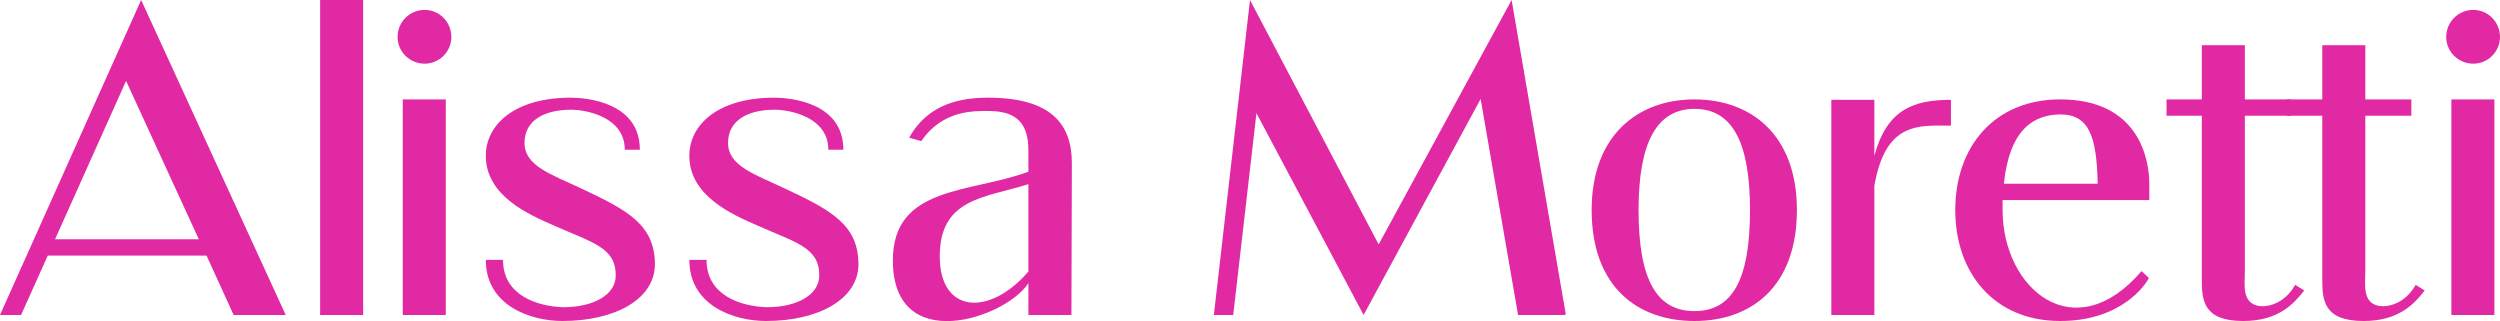 <?xml version="1.0" encoding="utf-8"?>
<!-- Generator: Adobe Illustrator 27.8.1, SVG Export Plug-In . SVG Version: 6.00 Build 0)  -->
<svg version="1.1" id="Layer_1" xmlns="http://www.w3.org/2000/svg" xmlns:xlink="http://www.w3.org/1999/xlink" x="0px" y="0px"
	 viewBox="0 0 1743 223.9" style="enable-background:new 0 0 1743 223.9;" xml:space="preserve">
<style type="text/css">
	.st0{fill:#E229A4;}
</style>
<g>
	<path class="st0" d="M0,219.6L98.4,0l100.8,219.6h-36.3L144,178.2H33.3l-18.6,41.4H0z M38.4,166.8h100.2L87.9,56.4L38.4,166.8z"/>
	<path class="st0" d="M253.2,219.6h-30V0h30V219.6z"/>
	<path class="st0" d="M314.7,25.8c0,10.2-8.4,18.6-18.6,18.6c-10.5,0-18.9-8.4-18.9-18.6c0-10.5,8.4-18.9,18.9-18.9
		C306.3,6.9,314.7,15.3,314.7,25.8z M310.8,219.6h-30V69.3h30V219.6z"/>
	<path class="st0" d="M456.6,184.2c0,24.6-28.2,39.6-64.5,39.6c-21.9,0-53.4-10.5-53.4-42.6h12c0,25.2,24.6,32.4,42,33
		c20.7,0,36.6-8.4,36.6-22.2c0-19.5-16.2-22.8-43.2-34.8c-17.1-7.5-47.4-20.4-47.4-48.6c0-21.9,20.4-40.5,59.1-40.5
		c10.8,0,48.3,3,48.3,36.3h-10.5c0-22.8-26.7-27.9-37.5-27.9c-18.3,0-32.4,7.2-32.4,23.1c0,16.2,18.6,21.9,40.2,32.1
		C437.1,146.4,456.6,156.6,456.6,184.2z"/>
	<path class="st0" d="M598.5,184.2c0,24.6-28.2,39.6-64.5,39.6c-21.9,0-53.4-10.5-53.4-42.6h12c0,25.2,24.6,32.4,42,33
		c20.7,0,36.6-8.4,36.6-22.2c0-19.5-16.2-22.8-43.2-34.8c-17.1-7.5-47.4-20.4-47.4-48.6c0-21.9,20.4-40.5,59.1-40.5
		c10.8,0,48.3,3,48.3,36.3h-10.5c0-22.8-26.7-27.9-37.5-27.9c-18.3,0-32.4,7.2-32.4,23.1c0,16.2,18.6,21.9,40.2,32.1
		C579,146.4,598.5,156.6,598.5,184.2z"/>
	<path class="st0" d="M747.3,113.7L747,219.6h-30v-22.2c-15.9,24.6-94.5,51-94.5-15.9c0-52.2,54.3-46.8,94.5-61.8V105
		c0-18.6-7.8-27.6-27.6-27.6c-10.2,0-32.1-0.9-47.1,21l-8.4-2.4c13.2-24,36.6-27.9,54.9-27.9C732,68.1,747.3,85.8,747.3,113.7z
		 M717,189.3v-60.9c-30.3,9.6-61.8,9.6-61.8,50.4C655.2,218.7,690,220.8,717,189.3z"/>
	<path class="st0" d="M1090.5,219.6h-32.1L1032.3,69l-81.6,150.6L876,78.9l-16.2,140.7h-13.5L871.5,0l89.7,170.4L1053.9,0
		l37.8,219.3L1090.5,219.6z"/>
	<path class="st0" d="M1252.8,146.4c0,53.7-32.1,77.4-71.4,77.4c-39.6,0-71.7-23.7-71.7-77.4c0-51.9,32.1-77.1,71.7-77.1
		C1220.7,69.3,1252.8,93.9,1252.8,146.4z M1220.1,146.4c0-47.7-12.6-70.5-38.7-70.5c-26.1,0-39,23.1-39,70.5
		c0,49.2,12.9,70.5,39,70.5C1207.5,216.9,1220.1,195.6,1220.1,146.4z"/>
	<path class="st0" d="M1360.2,69.6v18c-21.9,0-45.6-3.3-53.4,42v90h-30v-150h30v39C1315.5,76.5,1333.8,69.6,1360.2,69.6z"/>
	<path class="st0" d="M1396.2,139.5v6.9c0,55.2,50.1,97.2,96.9,42.6l5.1,4.8c-1.8,3.9-18.6,30-61.8,30c-46.2,0-73.2-33.6-73.2-77.4
		s27-77.1,73.2-77.1c55.2,0,62.1,42.3,62.1,58.8v11.4H1396.2z M1397.1,128.1h65.4c-0.6-32.7-6-48.3-25.8-48.3
		C1417.8,79.8,1401,90.3,1397.1,128.1z"/>
	<path class="st0" d="M1606.5,202.5c-7.2,9.3-18,21.3-42.6,21.3c-27.6,0-28.8-14.4-28.8-28.5V80.7h-24.6V69.3h24.6V31.5h30v37.8
		h32.1v11.4h-32.1v108.6c0,8.7-2.1,21,8.4,23.7c6.3,1.8,19.2-0.9,26.7-14.4L1606.5,202.5z"/>
	<path class="st0" d="M1690.5,202.5c-7.2,9.3-18,21.3-42.6,21.3c-27.6,0-28.8-14.4-28.8-28.5V80.7h-24.6V69.3h24.6V31.5h30v37.8
		h32.1v11.4h-32.1v108.6c0,8.7-2.1,21,8.4,23.7c6.3,1.8,19.2-0.9,26.7-14.4L1690.5,202.5z"/>
	<path class="st0" d="M1743,25.8c0,10.2-8.4,18.6-18.6,18.6c-10.5,0-18.9-8.4-18.9-18.6c0-10.5,8.4-18.9,18.9-18.9
		C1734.6,6.9,1743,15.3,1743,25.8z M1739.1,219.6h-30V69.3h30V219.6z"/>
</g>
</svg>
